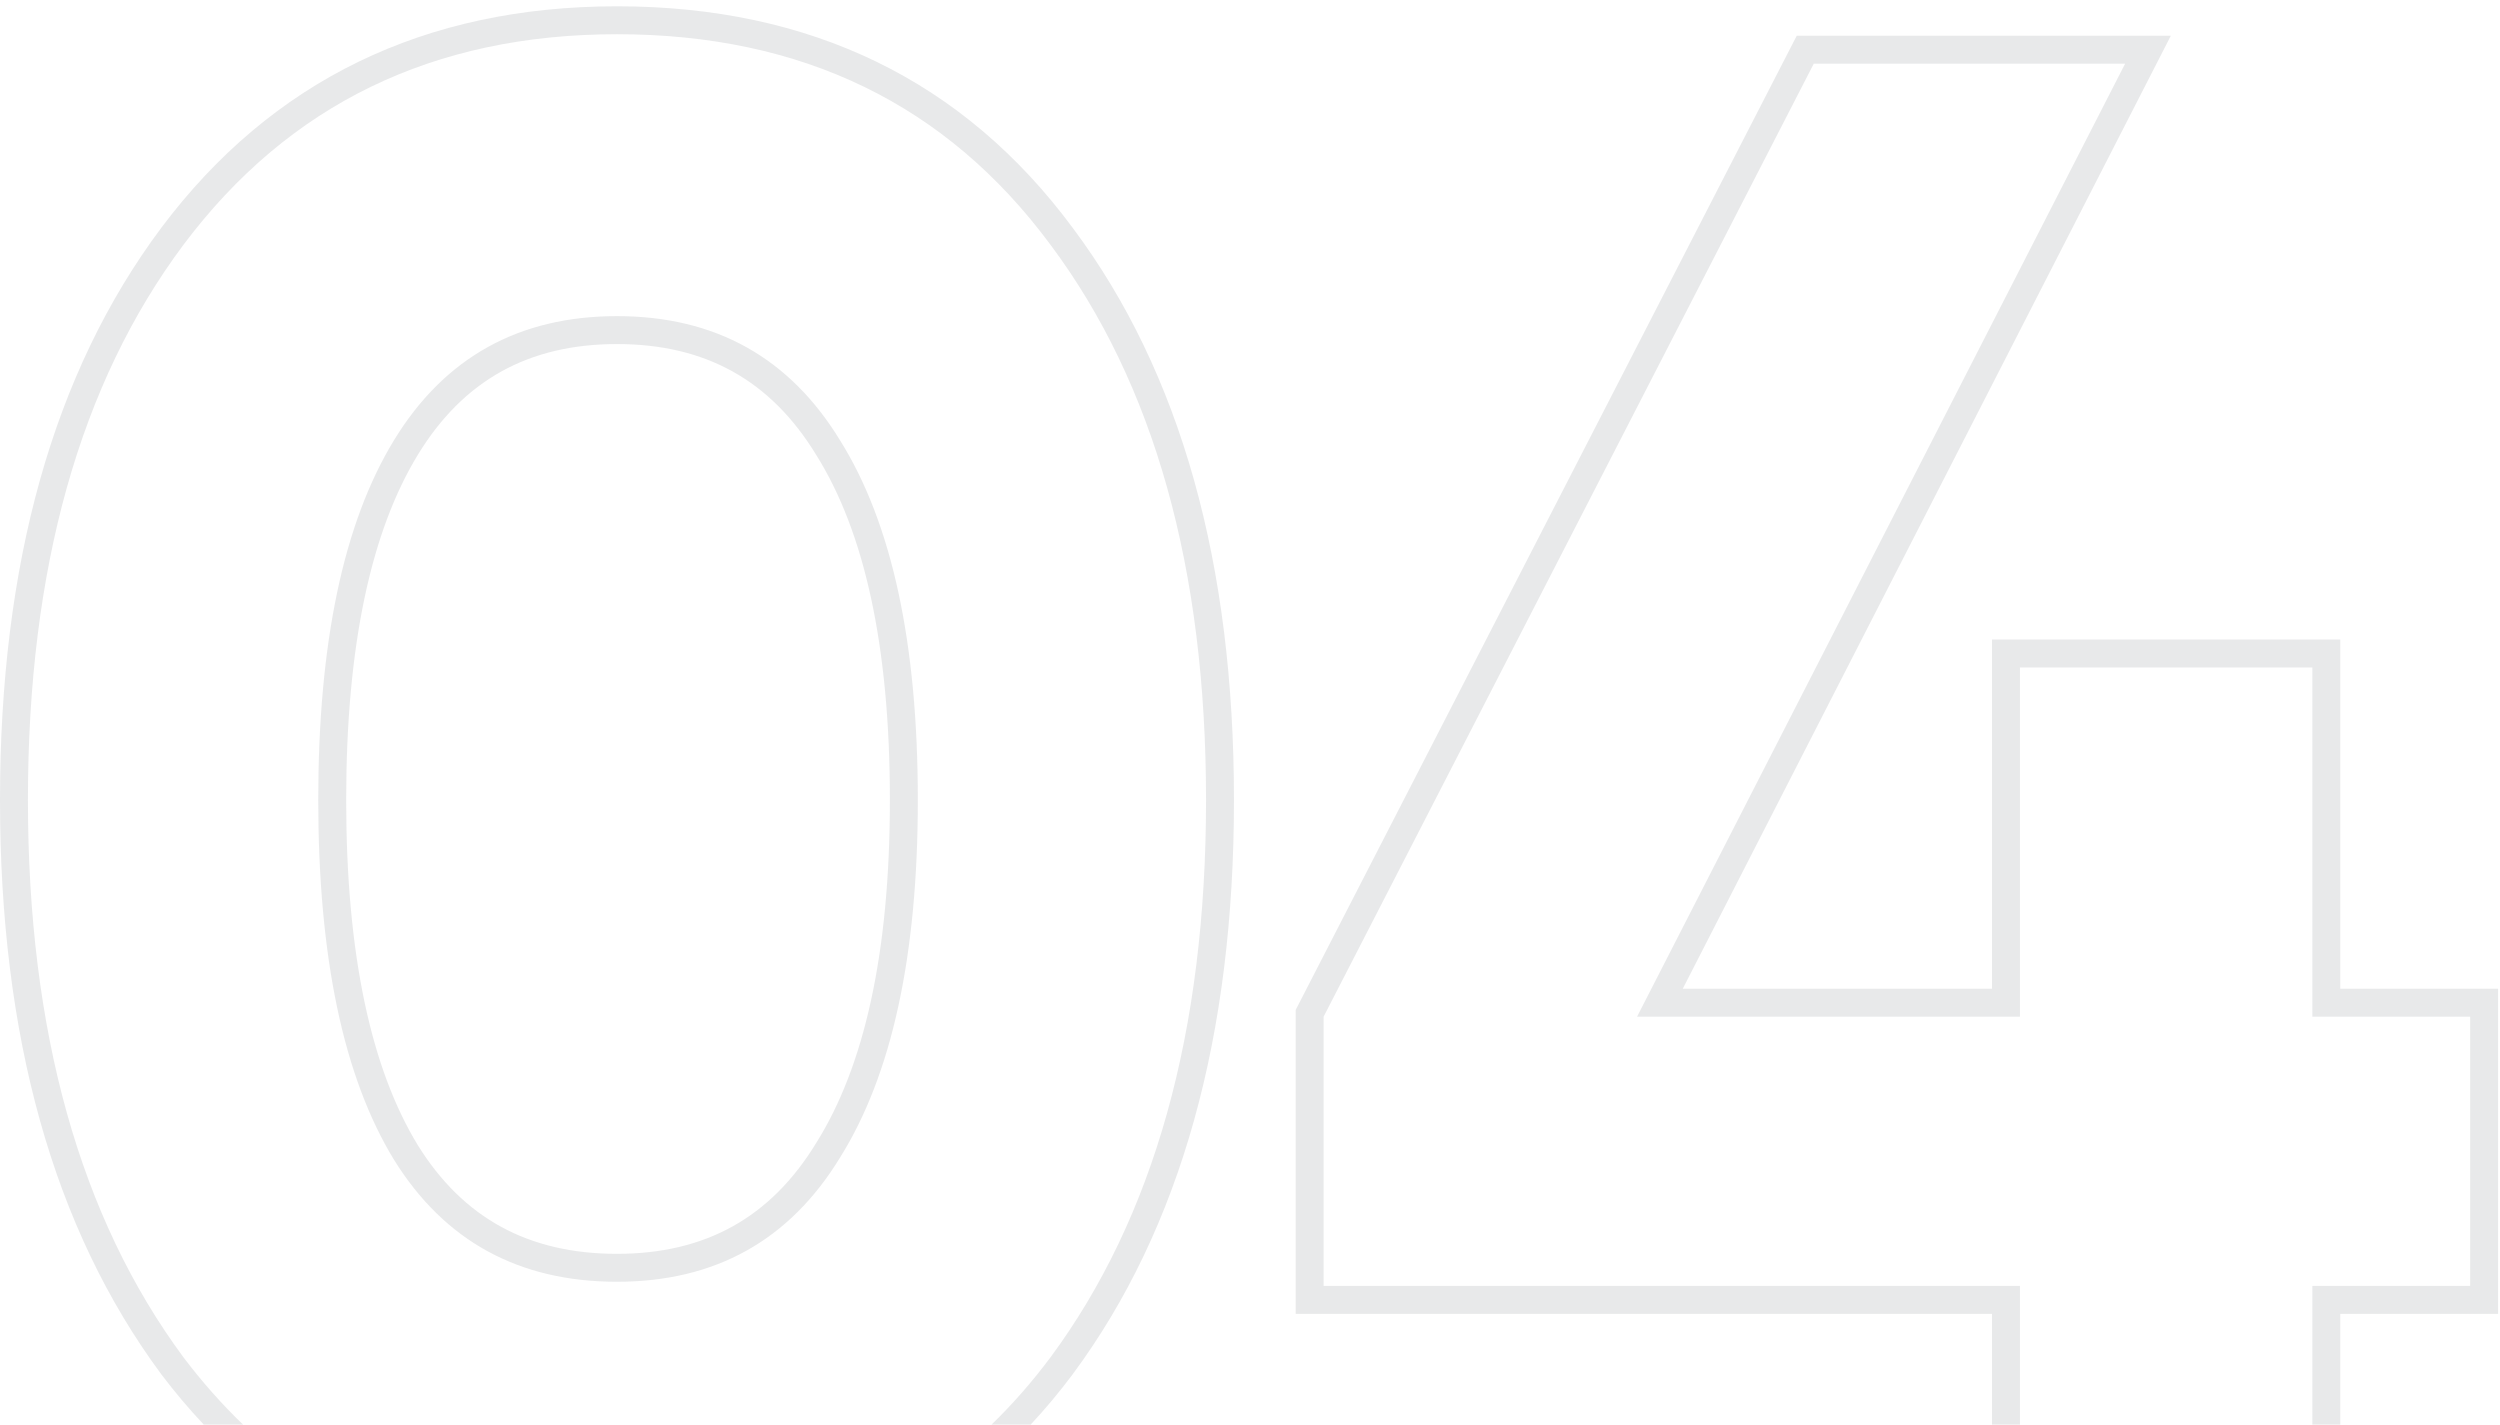 <?xml version="1.0" encoding="UTF-8"?> <svg xmlns="http://www.w3.org/2000/svg" width="179" height="102" viewBox="0 0 179 102" fill="none"> <path opacity="0.1" fill-rule="evenodd" clip-rule="evenodd" d="M73.797 102C74.847 100.876 75.85 99.674 76.808 98.394L76.813 98.386C84.571 87.903 88.352 74.139 88.352 57.28C88.352 40.424 84.572 26.706 76.81 16.32C68.976 5.736 58.018 0.451 44.176 0.451C30.427 0.451 19.476 5.741 11.546 16.314L11.545 16.317C3.781 26.703 0 40.423 0 57.28C0 74.139 3.781 87.903 11.539 98.386L11.546 98.395L11.552 98.404C12.519 99.681 13.531 100.879 14.587 102H17.401C15.895 100.554 14.477 98.953 13.146 97.197C5.716 87.155 2 73.849 2 57.28C2 40.711 5.716 27.455 13.146 17.514C20.678 7.472 31.021 2.451 44.176 2.451C57.431 2.451 67.775 7.472 75.206 17.514C82.637 27.455 86.352 40.711 86.352 57.28C86.352 73.849 82.637 87.155 75.206 97.197C73.893 98.953 72.489 100.554 70.995 102H73.797ZM167.565 102V94.075H178.862V70.795H167.565V45.79H142.628V70.795H120.485L155.431 2.56H128.646L92.77 72.311V94.075H142.628V102H144.628V92.075H94.77V72.795L129.866 4.56H152.159L117.213 72.795H144.628V47.79H165.565V72.795H176.862V92.075H165.565V102H167.565ZM58.448 81.824L58.442 81.835L58.435 81.845C55.189 87.165 50.519 89.774 44.176 89.774C37.819 89.774 33.151 87.203 29.912 81.989C26.576 76.516 24.787 68.36 24.787 57.28C24.787 46.195 26.578 38.037 29.917 32.564C33.163 27.244 37.833 24.635 44.176 24.635C50.519 24.635 55.189 27.244 58.435 32.564L58.442 32.575L58.448 32.585C61.877 38.052 63.716 46.202 63.716 57.28C63.716 68.254 61.878 76.355 58.448 81.824ZM44.176 91.774C37.147 91.774 31.825 88.862 28.209 83.037C24.594 77.113 22.787 68.527 22.787 57.28C22.787 46.033 24.594 37.447 28.209 31.522C31.825 25.598 37.147 22.635 44.176 22.635C51.205 22.635 56.528 25.598 60.143 31.522C63.858 37.447 65.716 46.033 65.716 57.28C65.716 68.426 63.858 76.962 60.143 82.887C56.528 88.811 51.205 91.774 44.176 91.774Z" fill="#1B1F2A"></path> </svg> 